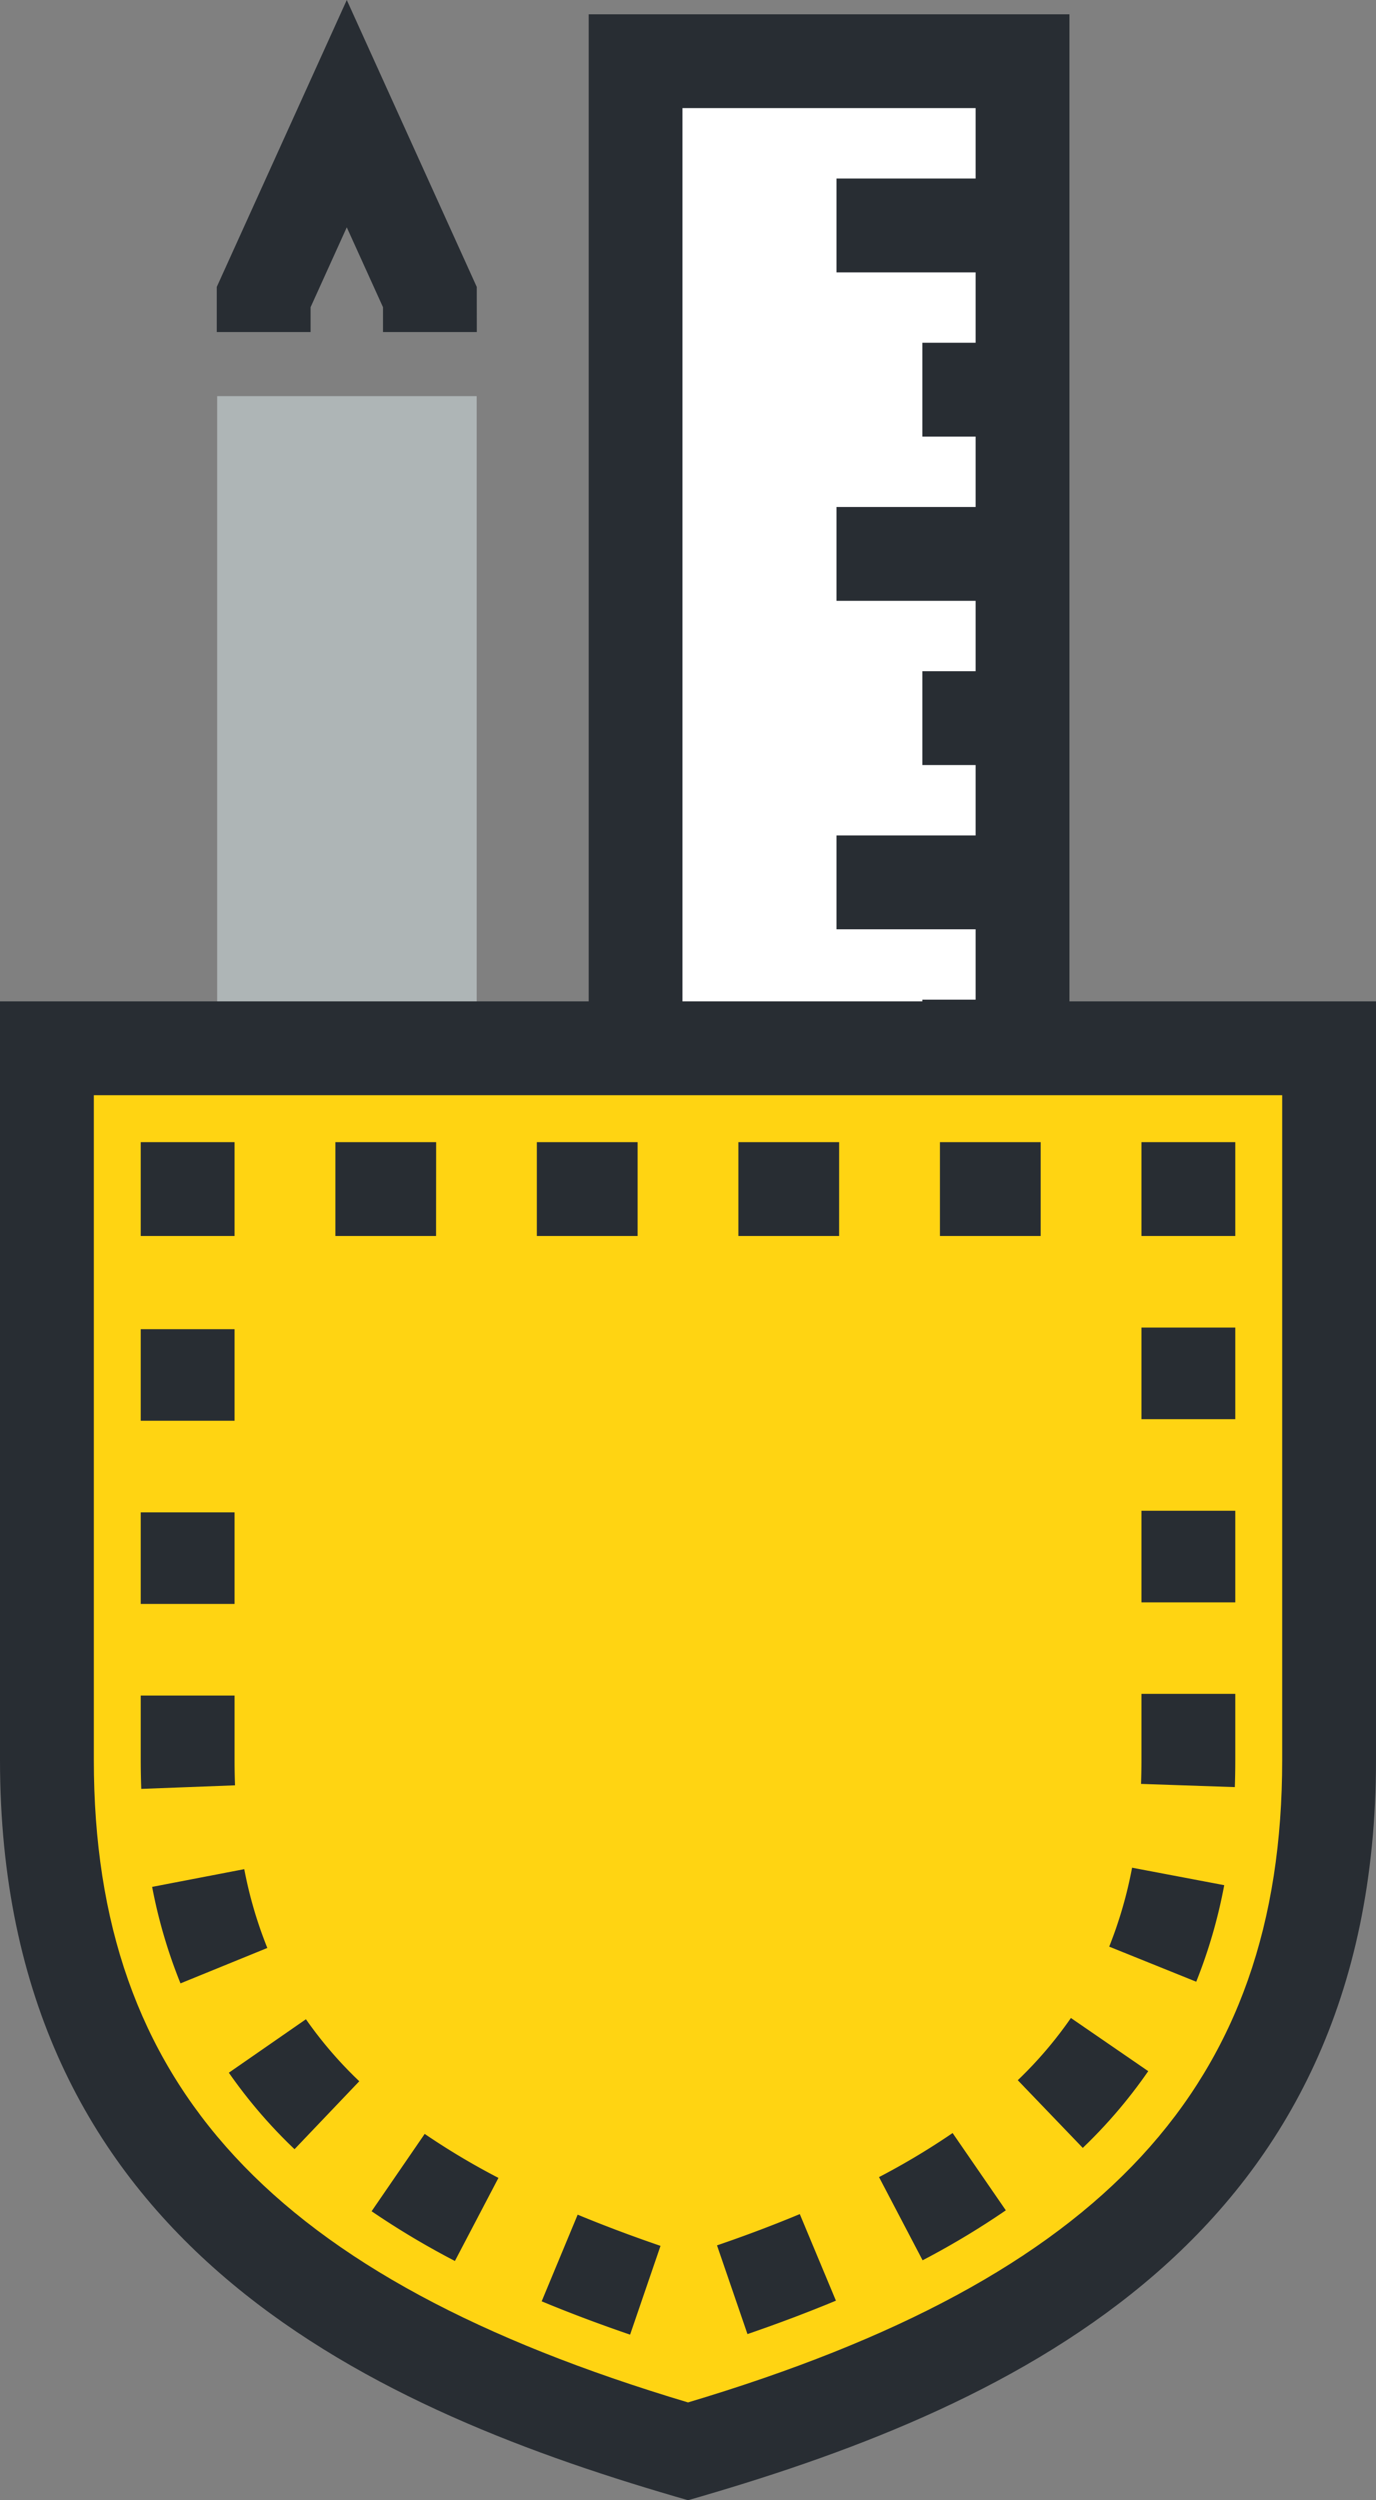 <?xml version="1.0" encoding="UTF-8"?>
<svg xmlns="http://www.w3.org/2000/svg" xmlns:xlink="http://www.w3.org/1999/xlink" id="Gruppe_1145" data-name="Gruppe 1145" width="68.811" height="125" viewBox="0 0 68.811 125">
  <rect x="0" y="0" width="68.811" height="125" fill="#808080" stroke="none"/>
  <defs>
    <clipPath id="clip-path">
      <rect id="Rechteck_1677" data-name="Rechteck 1677" width="68.811" height="125" fill="none"></rect>
    </clipPath>
  </defs>
  <g id="Gruppe_1144" data-name="Gruppe 1144" clip-path="url(#clip-path)">
    <path id="Pfad_734" data-name="Pfad 734" d="M11.242,65.3v4.025a.9.9,0,0,0,.914.894h6.492a.9.9,0,0,0,.92-.894V65.3" transform="translate(1.944 11.292)" fill="#fff"></path>
    <path id="Pfad_735" data-name="Pfad 735" d="M18.995,72.566H12.5a3.254,3.254,0,0,1-3.26-3.24V65.3h4.692v2.573h3.633V65.3h4.692v4.025a3.255,3.255,0,0,1-3.264,3.24" transform="translate(1.598 11.292)" fill="#282d33"></path>
    <path id="Pfad_736" data-name="Pfad 736" d="M22.246,16.6H17.555V15.359l-1.811-3.994-1.81,3.994V16.6H9.242V14.345L15.744,0l6.5,14.345Z" transform="translate(1.598 0)" fill="#282d33"></path>
    <rect id="Rechteck_1664" data-name="Rechteck 1664" width="12.978" height="53.536" transform="translate(10.86 19.806)" fill="#aeb5b6"></rect>
    <rect id="Rechteck_1665" data-name="Rechteck 1665" width="19.353" height="80.344" transform="translate(31.782 3.061)" fill="#fff"></rect>
    <path id="Pfad_737" data-name="Pfad 737" d="M49.141,85.647H25.1V.61H49.141ZM29.788,80.955H44.449V5.3H29.788Z" transform="translate(4.34 0.105)" fill="#282d33"></path>
    <rect id="Rechteck_1666" data-name="Rechteck 1666" width="9.304" height="4.692" transform="translate(41.831 8.926)" fill="#282d33"></rect>
    <rect id="Rechteck_1667" data-name="Rechteck 1667" width="5.01" height="4.692" transform="translate(46.125 17.136)" fill="#282d33"></rect>
    <rect id="Rechteck_1668" data-name="Rechteck 1668" width="9.304" height="4.692" transform="translate(41.831 25.347)" fill="#282d33"></rect>
    <rect id="Rechteck_1669" data-name="Rechteck 1669" width="5.01" height="4.692" transform="translate(46.125 33.557)" fill="#282d33"></rect>
    <rect id="Rechteck_1670" data-name="Rechteck 1670" width="9.304" height="4.692" transform="translate(41.831 41.768)" fill="#282d33"></rect>
    <rect id="Rechteck_1671" data-name="Rechteck 1671" width="5.01" height="4.692" transform="translate(46.125 49.978)" fill="#282d33"></rect>
    <rect id="Rechteck_1672" data-name="Rechteck 1672" width="9.304" height="4.692" transform="translate(41.831 58.189)" fill="#282d33"></rect>
    <rect id="Rechteck_1673" data-name="Rechteck 1673" width="5.01" height="4.692" transform="translate(46.125 66.399)" fill="#282d33"></rect>
    <rect id="Rechteck_1674" data-name="Rechteck 1674" width="9.304" height="4.692" transform="translate(41.831 74.61)" fill="#282d33"></rect>
    <path id="Pfad_738" data-name="Pfad 738" d="M2,44.683V80.261c0,20.271,13.537,29.158,32.061,34.569,18.522-5.411,32.058-14.3,32.058-34.569V44.683Z" transform="translate(0.346 7.727)" fill="#ffd412"></path>
    <path id="Pfad_739" data-name="Pfad 739" d="M34.407,117.619l-.658-.191C18.036,112.838,0,104.506,0,80.607V42.683H68.811V80.607c0,23.9-18.035,32.231-33.746,36.821ZM4.692,47.375V80.607c0,16.264,8.9,25.9,29.715,32.122,20.817-6.224,29.713-15.858,29.713-32.122V47.375Z" transform="translate(0 7.381)" fill="#282d33"></path>
    <rect id="Rechteck_1675" data-name="Rechteck 1675" width="4.692" height="4.692" transform="translate(7.038 57.102)" fill="#282d33"></rect>
    <path id="Pfad_740" data-name="Pfad 740" d="M49.57,53.375H44.532V48.683H49.57Zm-10.079,0H34.453V48.683h5.039Zm-10.077,0h-5.04V48.683h5.04Zm-10.079,0H14.3V48.683h5.039Z" transform="translate(2.472 8.419)" fill="#282d33"></path>
    <rect id="Rechteck_1676" data-name="Rechteck 1676" width="4.692" height="4.692" transform="translate(57.082 57.102)" fill="#282d33"></rect>
    <path id="Pfad_741" data-name="Pfad 741" d="M30.472,106.937c-1.552-.531-3.039-1.091-4.422-1.667l1.8-4.332c1.293.536,2.685,1.06,4.143,1.56Zm5.87-.027-1.524-4.437c1.464-.5,2.857-1.029,4.14-1.564l1.807,4.329c-1.377.572-2.864,1.135-4.424,1.671m-14.63-3.655a40.723,40.723,0,0,1-4.166-2.487L20.2,96.9a35.9,35.9,0,0,0,3.688,2.2Zm23.386-.039-2.177-4.155A36.046,36.046,0,0,0,46.6,96.857l2.661,3.864a40.436,40.436,0,0,1-4.165,2.5M13.691,97.665a25.025,25.025,0,0,1-3.285-3.824l3.855-2.673a20.471,20.471,0,0,0,2.668,3.1ZM53.109,97.6l-3.25-3.384a20.325,20.325,0,0,0,2.657-3.111l3.867,2.658A24.943,24.943,0,0,1,53.109,97.6M7.988,89.375A25.653,25.653,0,0,1,6.57,84.55l4.607-.886a21.113,21.113,0,0,0,1.154,3.94Zm50.795-.083-4.352-1.754a21.275,21.275,0,0,0,1.144-3.947l4.608.874a25.7,25.7,0,0,1-1.4,4.827M6.027,79.651C6.009,79.175,6,78.694,6,78.205V74.984h4.692V78.2q0,.644.023,1.273Zm54.685-.089-4.689-.16c.014-.394.021-.8.021-1.2V74.9h4.692v3.3c0,.46-.007.913-.023,1.359M10.692,70.405H6V65.826h4.692Zm50.044-.08H56.044v-4.58h4.692ZM10.692,61.247H6V56.668h4.692Zm50.044-.08H56.044v-4.58h4.692Z" transform="translate(1.038 9.785)" fill="#282d33"></path>
  </g>
</svg>
